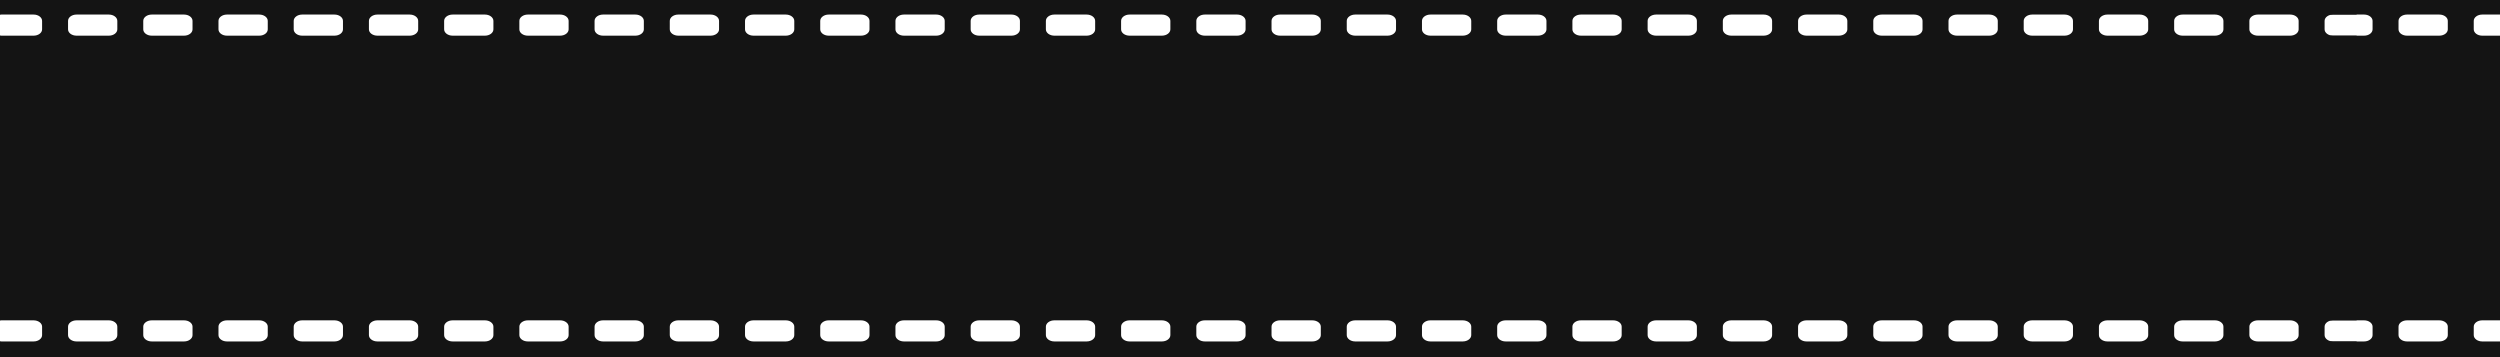 <?xml version="1.0" encoding="UTF-8"?> <svg xmlns="http://www.w3.org/2000/svg" width="3156" height="451" viewBox="0 0 3156 451" fill="none"> <path d="M2901.8 37.041C2901.8 41.455 2897.03 45.029 2891.1 45.029H2850.3C2844.4 45.029 2839.6 41.455 2839.6 37.041V26.36C2839.6 21.953 2844.4 18.378 2850.3 18.378H2891.1C2897.03 18.378 2901.8 21.953 2901.8 26.36V37.041ZM2901.8 423.058C2901.8 427.471 2897.03 431.046 2891.1 431.046H2850.3C2844.4 431.046 2839.6 427.471 2839.6 423.058V412.383C2839.6 407.969 2844.4 404.395 2850.3 404.395H2891.1C2897.03 404.395 2901.8 407.969 2901.8 412.383V423.058ZM2806.85 37.041C2806.85 41.455 2802.06 45.029 2796.15 45.029H2755.35C2749.45 45.029 2744.65 41.455 2744.65 37.041V26.36C2744.65 21.953 2749.45 18.378 2755.35 18.378H2796.15C2802.06 18.378 2806.85 21.953 2806.85 26.36V37.041ZM2806.85 423.058C2806.85 427.471 2802.06 431.046 2796.15 431.046H2755.35C2749.45 431.046 2744.65 427.471 2744.65 423.058V412.383C2744.65 407.969 2749.45 404.395 2755.35 404.395H2796.15C2802.06 404.395 2806.85 407.969 2806.85 412.383V423.058ZM2711.89 37.041C2711.89 41.455 2707.1 45.029 2701.19 45.029H2660.4C2654.49 45.029 2649.69 41.455 2649.69 37.041V26.36C2649.69 21.953 2654.49 18.378 2660.4 18.378H2701.19C2707.1 18.378 2711.89 21.953 2711.89 26.36V37.041ZM2711.89 423.058C2711.89 427.471 2707.1 431.046 2701.19 431.046H2660.4C2654.49 431.046 2649.69 427.471 2649.69 423.058V412.383C2649.69 407.969 2654.49 404.395 2660.4 404.395H2701.19C2707.1 404.395 2711.89 407.969 2711.89 412.383V423.058ZM2616.93 37.041C2616.93 41.455 2612.15 45.029 2606.24 45.029H2565.43C2559.53 45.029 2554.73 41.455 2554.73 37.041V26.36C2554.73 21.953 2559.53 18.378 2565.43 18.378H2606.24C2612.15 18.378 2616.93 21.953 2616.93 26.36V37.041ZM2616.93 423.058C2616.93 427.471 2612.15 431.046 2606.24 431.046H2565.43C2559.53 431.046 2554.73 427.471 2554.73 423.058V412.383C2554.73 407.969 2559.53 404.395 2565.43 404.395H2606.24C2612.15 404.395 2616.93 407.969 2616.93 412.383V423.058ZM2521.99 37.041C2521.99 41.455 2517.2 45.029 2511.28 45.029H2470.49C2464.57 45.029 2459.79 41.455 2459.79 37.041V26.36C2459.79 21.953 2464.57 18.378 2470.49 18.378H2511.28C2517.2 18.378 2521.99 21.953 2521.99 26.36V37.041ZM2521.99 423.058C2521.99 427.471 2517.2 431.046 2511.28 431.046H2470.49C2464.57 431.046 2459.79 427.471 2459.79 423.058V412.383C2459.79 407.969 2464.57 404.395 2470.49 404.395H2511.28C2517.2 404.395 2521.99 407.969 2521.99 412.383V423.058ZM2427.02 37.041C2427.02 41.455 2422.25 45.029 2416.32 45.029H2375.53C2369.62 45.029 2364.82 41.455 2364.82 37.041V26.36C2364.82 21.953 2369.62 18.378 2375.53 18.378H2416.32C2422.25 18.378 2427.02 21.953 2427.02 26.36V37.041ZM2427.02 423.058C2427.02 427.471 2422.25 431.046 2416.32 431.046H2375.53C2369.62 431.046 2364.82 427.471 2364.82 423.058V412.383C2364.82 407.969 2369.62 404.395 2375.53 404.395H2416.32C2422.25 404.395 2427.02 407.969 2427.02 412.383V423.058ZM2332.07 37.041C2332.07 41.455 2327.29 45.029 2321.38 45.029H2280.57C2274.67 45.029 2269.88 41.455 2269.88 37.041V26.36C2269.88 21.953 2274.67 18.378 2280.57 18.378H2321.38C2327.29 18.378 2332.07 21.953 2332.07 26.36V37.041ZM2332.07 423.058C2332.07 427.471 2327.29 431.046 2321.38 431.046H2280.57C2274.67 431.046 2269.88 427.471 2269.88 423.058V412.383C2269.88 407.969 2274.67 404.395 2280.57 404.395H2321.38C2327.29 404.395 2332.07 407.969 2332.07 412.383V423.058ZM2237.11 37.041C2237.11 41.455 2232.32 45.029 2226.42 45.029H2185.61C2179.72 45.029 2174.91 41.455 2174.91 37.041V26.36C2174.91 21.953 2179.72 18.378 2185.61 18.378H2226.42C2232.32 18.378 2237.11 21.953 2237.11 26.36V37.041ZM2237.11 423.058C2237.11 427.471 2232.32 431.046 2226.42 431.046H2185.61C2179.72 431.046 2174.91 427.471 2174.91 423.058V412.383C2174.91 407.969 2179.72 404.395 2185.61 404.395H2226.42C2232.32 404.395 2237.11 407.969 2237.11 412.383V423.058ZM2142.15 37.041C2142.15 41.455 2137.37 45.029 2131.46 45.029H2090.65C2084.76 45.029 2079.96 41.455 2079.96 37.041V26.36C2079.96 21.953 2084.76 18.378 2090.65 18.378H2131.46C2137.37 18.378 2142.15 21.953 2142.15 26.36V37.041ZM2142.15 423.058C2142.15 427.471 2137.37 431.046 2131.46 431.046H2090.65C2084.76 431.046 2079.96 427.471 2079.96 423.058V412.383C2079.96 407.969 2084.76 404.395 2090.65 404.395H2131.46C2137.37 404.395 2142.15 407.969 2142.15 412.383V423.058ZM2047.2 37.041C2047.2 41.455 2042.42 45.029 2036.5 45.029H1995.71C1989.8 45.029 1985.01 41.455 1985.01 37.041V26.36C1985.01 21.953 1989.8 18.378 1995.71 18.378H2036.5C2042.42 18.378 2047.2 21.953 2047.2 26.36V37.041ZM2047.2 423.058C2047.2 427.471 2042.42 431.046 2036.5 431.046H1995.71C1989.8 431.046 1985.01 427.471 1985.01 423.058V412.383C1985.01 407.969 1989.8 404.395 1995.71 404.395H2036.5C2042.42 404.395 2047.2 407.969 2047.2 412.383V423.058ZM1952.24 37.041C1952.24 41.455 1947.47 45.029 1941.54 45.029H1900.75C1894.84 45.029 1890.04 41.455 1890.04 37.041V26.36C1890.04 21.953 1894.84 18.378 1900.75 18.378H1941.54C1947.47 18.378 1952.24 21.953 1952.24 26.36V37.041ZM1952.24 423.058C1952.24 427.471 1947.47 431.046 1941.54 431.046H1900.75C1894.84 431.046 1890.04 427.471 1890.04 423.058V412.383C1890.04 407.969 1894.84 404.395 1900.75 404.395H1941.54C1947.47 404.395 1952.24 407.969 1952.24 412.383V423.058ZM1857.3 37.041C1857.3 41.455 1852.51 45.029 1846.6 45.029H1805.79C1799.89 45.029 1795.1 41.455 1795.1 37.041V26.36C1795.1 21.953 1799.89 18.378 1805.79 18.378H1846.6C1852.51 18.378 1857.3 21.953 1857.3 26.36V37.041ZM1857.3 423.058C1857.3 427.471 1852.51 431.046 1846.6 431.046H1805.79C1799.89 431.046 1795.1 427.471 1795.1 423.058V412.383C1795.1 407.969 1799.89 404.395 1805.79 404.395H1846.6C1852.51 404.395 1857.3 407.969 1857.3 412.383V423.058ZM1762.34 37.041C1762.34 41.455 1757.56 45.029 1751.64 45.029H1710.84C1704.94 45.029 1700.14 41.455 1700.14 37.041V26.36C1700.14 21.953 1704.94 18.378 1710.84 18.378H1751.64C1757.56 18.378 1762.34 21.953 1762.34 26.36V37.041ZM1762.34 423.058C1762.34 427.471 1757.56 431.046 1751.64 431.046H1710.84C1704.94 431.046 1700.14 427.471 1700.14 423.058V412.383C1700.14 407.969 1704.94 404.395 1710.84 404.395H1751.64C1757.56 404.395 1762.34 407.969 1762.34 412.383V423.058ZM1667.39 37.041C1667.39 41.455 1662.6 45.029 1656.69 45.029H1615.88C1609.98 45.029 1605.18 41.455 1605.18 37.041V26.36C1605.18 21.953 1609.98 18.378 1615.88 18.378H1656.69C1662.6 18.378 1667.39 21.953 1667.39 26.36V37.041ZM1667.39 423.058C1667.39 427.471 1662.6 431.046 1656.69 431.046H1615.88C1609.98 431.046 1605.18 427.471 1605.18 423.058V412.383C1605.18 407.969 1609.98 404.395 1615.88 404.395H1656.69C1662.6 404.395 1667.39 407.969 1667.39 412.383V423.058ZM1572.44 37.041C1572.44 41.455 1567.64 45.029 1561.74 45.029H1520.93C1515.02 45.029 1510.24 41.455 1510.24 37.041V26.36C1510.24 21.953 1515.02 18.378 1520.93 18.378H1561.74C1567.64 18.378 1572.44 21.953 1572.44 26.36V37.041ZM1572.44 423.058C1572.44 427.471 1567.64 431.046 1561.74 431.046H1520.93C1515.02 431.046 1510.24 427.471 1510.24 423.058V412.383C1510.24 407.969 1515.02 404.395 1520.93 404.395H1561.74C1567.64 404.395 1572.44 407.969 1572.44 412.383V423.058ZM1477.47 37.041C1477.47 41.455 1472.69 45.029 1466.76 45.029H1425.97C1420.06 45.029 1415.27 41.455 1415.27 37.041V26.36C1415.27 21.953 1420.06 18.378 1425.97 18.378H1466.76C1472.69 18.378 1477.47 21.953 1477.47 26.36V37.041ZM1477.47 423.058C1477.47 427.471 1472.69 431.046 1466.76 431.046H1425.97C1420.06 431.046 1415.27 427.471 1415.27 423.058V412.383C1415.27 407.969 1420.06 404.395 1425.97 404.395H1466.76C1472.69 404.395 1477.47 407.969 1477.47 412.383V423.058ZM1382.52 37.041C1382.52 41.455 1377.73 45.029 1371.82 45.029H1331.02C1325.11 45.029 1320.32 41.455 1320.32 37.041V26.36C1320.32 21.953 1325.11 18.378 1331.02 18.378H1371.82C1377.73 18.378 1382.52 21.953 1382.52 26.36V37.041ZM1382.52 423.058C1382.52 427.471 1377.73 431.046 1371.82 431.046H1331.02C1325.11 431.046 1320.32 427.471 1320.32 423.058V412.383C1320.32 407.969 1325.11 404.395 1331.02 404.395H1371.82C1377.73 404.395 1382.52 407.969 1382.52 412.383V423.058ZM1287.56 37.041C1287.56 41.455 1282.78 45.029 1276.86 45.029H1236.06C1230.16 45.029 1225.36 41.455 1225.36 37.041V26.36C1225.36 21.953 1230.16 18.378 1236.06 18.378H1276.86C1282.78 18.378 1287.56 21.953 1287.56 26.36V37.041ZM1287.56 423.058C1287.56 427.471 1282.78 431.046 1276.86 431.046H1236.06C1230.16 431.046 1225.36 427.471 1225.36 423.058V412.383C1225.36 407.969 1230.16 404.395 1236.06 404.395H1276.86C1282.78 404.395 1287.56 407.969 1287.56 412.383V423.058ZM1192.61 37.041C1192.61 41.455 1187.82 45.029 1181.91 45.029H1141.11C1135.21 45.029 1130.41 41.455 1130.41 37.041V26.36C1130.41 21.953 1135.21 18.378 1141.11 18.378H1181.91C1187.82 18.378 1192.61 21.953 1192.61 26.36V37.041ZM1192.61 423.058C1192.61 427.471 1187.82 431.046 1181.91 431.046H1141.11C1135.21 431.046 1130.41 427.471 1130.41 423.058V412.383C1130.41 407.969 1135.21 404.395 1141.11 404.395H1181.91C1187.82 404.395 1192.61 407.969 1192.61 412.383V423.058ZM1097.65 37.041C1097.65 41.455 1092.87 45.029 1086.96 45.029H1046.16C1040.25 45.029 1035.46 41.455 1035.46 37.041V26.36C1035.46 21.953 1040.25 18.378 1046.16 18.378H1086.96C1092.87 18.378 1097.65 21.953 1097.65 26.36V37.041ZM1097.65 423.058C1097.65 427.471 1092.87 431.046 1086.96 431.046H1046.16C1040.25 431.046 1035.46 427.471 1035.46 423.058V412.383C1035.46 407.969 1040.25 404.395 1046.16 404.395H1086.96C1092.87 404.395 1097.65 407.969 1097.65 412.383V423.058ZM1002.7 37.041C1002.7 41.455 997.906 45.029 991.997 45.029H951.195C945.292 45.029 940.506 41.455 940.506 37.041V26.36C940.506 21.953 945.292 18.378 951.195 18.378H991.997C997.906 18.378 1002.7 21.953 1002.7 26.36V37.041ZM1002.7 423.058C1002.7 427.471 997.906 431.046 991.997 431.046H951.195C945.292 431.046 940.506 427.471 940.506 423.058V412.383C940.506 407.969 945.292 404.395 951.195 404.395H991.997C997.906 404.395 1002.7 407.969 1002.7 412.383V423.058ZM907.737 37.041C907.737 41.455 902.948 45.029 897.045 45.029H856.242C850.339 45.029 845.533 41.455 845.533 37.041V26.36C845.533 21.953 850.339 18.378 856.242 18.378H897.045C902.948 18.378 907.737 21.953 907.737 26.36V37.041ZM907.737 423.058C907.737 427.471 902.948 431.046 897.045 431.046H856.242C850.339 431.046 845.533 427.471 845.533 423.058V412.383C845.533 407.969 850.339 404.395 856.242 404.395H897.045C902.948 404.395 907.737 407.969 907.737 412.383V423.058ZM812.785 37.041C812.785 41.455 808.002 45.029 802.092 45.029H761.28C755.376 45.029 750.581 41.455 750.581 37.041V26.36C750.581 21.953 755.376 18.378 761.28 18.378H802.092C808.002 18.378 812.785 21.953 812.785 26.36V37.041ZM812.785 423.058C812.785 427.471 808.002 431.046 802.092 431.046H761.28C755.376 431.046 750.581 427.471 750.581 423.058V412.383C750.581 407.969 755.376 404.395 761.28 404.395H802.092C808.002 404.395 812.785 407.969 812.785 412.383V423.058ZM717.832 37.041C717.832 41.455 713.043 45.029 707.133 45.029H666.328C660.425 45.029 655.632 41.455 655.632 37.041V26.36C655.632 21.953 660.425 18.378 666.328 18.378H707.133C713.043 18.378 717.832 21.953 717.832 26.36V37.041ZM717.832 423.058C717.832 427.471 713.043 431.046 707.133 431.046H666.328C660.425 431.046 655.632 427.471 655.632 423.058V412.383C655.632 407.969 660.425 404.395 666.328 404.395H707.133C713.043 404.395 717.832 407.969 717.832 412.383V423.058ZM622.88 37.041C622.88 41.455 618.09 45.029 612.177 45.029H571.379C565.476 45.029 560.68 41.455 560.68 37.041V26.36C560.68 21.953 565.476 18.378 571.379 18.378H612.177C618.09 18.378 622.88 21.953 622.88 26.36V37.041ZM622.88 423.058C622.88 427.471 618.09 431.046 612.177 431.046H571.379C565.476 431.046 560.68 427.471 560.68 423.058V412.383C560.68 407.969 565.476 404.395 571.379 404.395H612.177C618.09 404.395 622.88 407.969 622.88 412.383V423.058ZM527.917 37.041C527.917 41.455 523.127 45.029 517.217 45.029H476.426C470.513 45.029 465.727 41.455 465.727 37.041V26.36C465.727 21.953 470.513 18.378 476.426 18.378H517.217C523.127 18.378 527.917 21.953 527.917 26.36V37.041ZM527.917 423.058C527.917 427.471 523.127 431.046 517.217 431.046H476.426C470.513 431.046 465.727 427.471 465.727 423.058V412.383C465.727 407.969 470.513 404.395 476.426 404.395H517.217C523.127 404.395 527.917 407.969 527.917 412.383V423.058ZM432.964 37.041C432.964 41.455 428.175 45.029 422.265 45.029H381.454C375.56 45.029 370.764 41.455 370.764 37.041V26.36C370.764 21.953 375.56 18.378 381.454 18.378H422.265C428.175 18.378 432.964 21.953 432.964 26.36V37.041ZM432.964 423.058C432.964 427.471 428.175 431.046 422.265 431.046H381.454C375.56 431.046 370.764 427.471 370.764 423.058V412.383C370.764 407.969 375.56 404.395 381.454 404.395H422.265C428.175 404.395 432.964 407.969 432.964 412.383V423.058ZM338.012 37.041C338.012 41.455 333.226 45.029 327.313 45.029H286.501C280.598 45.029 275.812 41.455 275.812 37.041V26.36C275.812 21.953 280.598 18.378 286.501 18.378H327.313C333.226 18.378 338.012 21.953 338.012 26.36V37.041ZM338.012 423.058C338.012 427.471 333.226 431.046 327.313 431.046H286.501C280.598 431.046 275.812 427.471 275.812 423.058V412.383C275.812 407.969 280.598 404.395 286.501 404.395H327.313C333.226 404.395 338.012 407.969 338.012 412.383V423.058ZM243.05 37.041C243.05 41.455 238.27 45.029 232.354 45.029H191.548C185.656 45.029 180.849 41.455 180.849 37.041V26.36C180.849 21.953 185.656 18.378 191.548 18.378H232.354C238.27 18.378 243.05 21.953 243.05 26.36V37.041ZM243.05 423.058C243.05 427.471 238.27 431.046 232.354 431.046H191.548C185.656 431.046 180.849 427.471 180.849 423.058V412.383C180.849 407.969 185.656 404.395 191.548 404.395H232.354C238.27 404.395 243.05 407.969 243.05 412.383V423.058ZM148.101 37.041C148.101 41.455 143.311 45.029 137.401 45.029H96.596C90.687 45.029 85.897 41.455 85.897 37.041V26.36C85.897 21.953 90.687 18.378 96.596 18.378H137.401C143.311 18.378 148.101 21.953 148.101 26.36V37.041ZM148.101 423.058C148.101 427.471 143.311 431.046 137.401 431.046H96.596C90.687 431.046 85.897 427.471 85.897 423.058V412.383C85.897 407.969 90.687 404.395 96.596 404.395H137.401C143.311 404.395 148.101 407.969 148.101 412.383V423.058ZM2945.26 18.378H2975V3.33786e-06H0V18.628L1.643 18.378H42.439C48.352 18.378 53.138 21.953 53.138 26.36V37.041C53.138 41.455 48.352 45.029 42.439 45.029H1.643L0 44.779V404.645L1.643 404.395H42.439C48.352 404.395 53.138 407.969 53.138 412.383V423.058C53.138 427.471 48.352 431.046 42.439 431.046H1.643L0 430.796V451H2975V431.046H2945.26C2939.35 431.046 2934.57 427.471 2934.57 423.058V412.383C2934.57 407.969 2939.35 404.395 2945.26 404.395H2975V45.029H2945.26C2939.35 45.029 2934.57 41.455 2934.57 37.041V26.36C2934.57 21.953 2939.35 18.378 2945.26 18.378Z" fill="#141414"></path> <path fill-rule="evenodd" clip-rule="evenodd" d="M3156 0H2942V18.628L2943.64 18.378H2984.44C2990.35 18.378 2995.14 21.953 2995.14 26.36V37.041C2995.14 41.455 2990.35 45.029 2984.44 45.029H2943.64L2942 44.779V404.645L2943.64 404.395H2984.44C2990.35 404.395 2995.14 407.969 2995.14 412.383V423.058C2995.14 427.471 2990.35 431.046 2984.44 431.046H2943.64L2942 430.796V451H3156V431.046H3133.55C3127.66 431.046 3122.85 427.471 3122.85 423.058V412.383C3122.85 407.969 3127.66 404.395 3133.55 404.395H3156V45.029H3133.55C3127.66 45.029 3122.85 41.455 3122.85 37.041V26.36C3122.85 21.953 3127.66 18.378 3133.55 18.378H3156V0ZM3079.4 45.029C3085.31 45.029 3090.1 41.455 3090.1 37.041V26.36C3090.1 21.953 3085.31 18.378 3079.4 18.378H3038.6C3032.69 18.378 3027.9 21.953 3027.9 26.36V37.041C3027.9 41.455 3032.69 45.029 3038.6 45.029H3079.4ZM3079.4 431.046C3085.31 431.046 3090.1 427.471 3090.1 423.058V412.383C3090.1 407.969 3085.31 404.395 3079.4 404.395H3038.6C3032.69 404.395 3027.9 407.969 3027.9 412.383V423.058C3027.9 427.471 3032.69 431.046 3038.6 431.046H3079.4Z" fill="#141414"></path> </svg> 